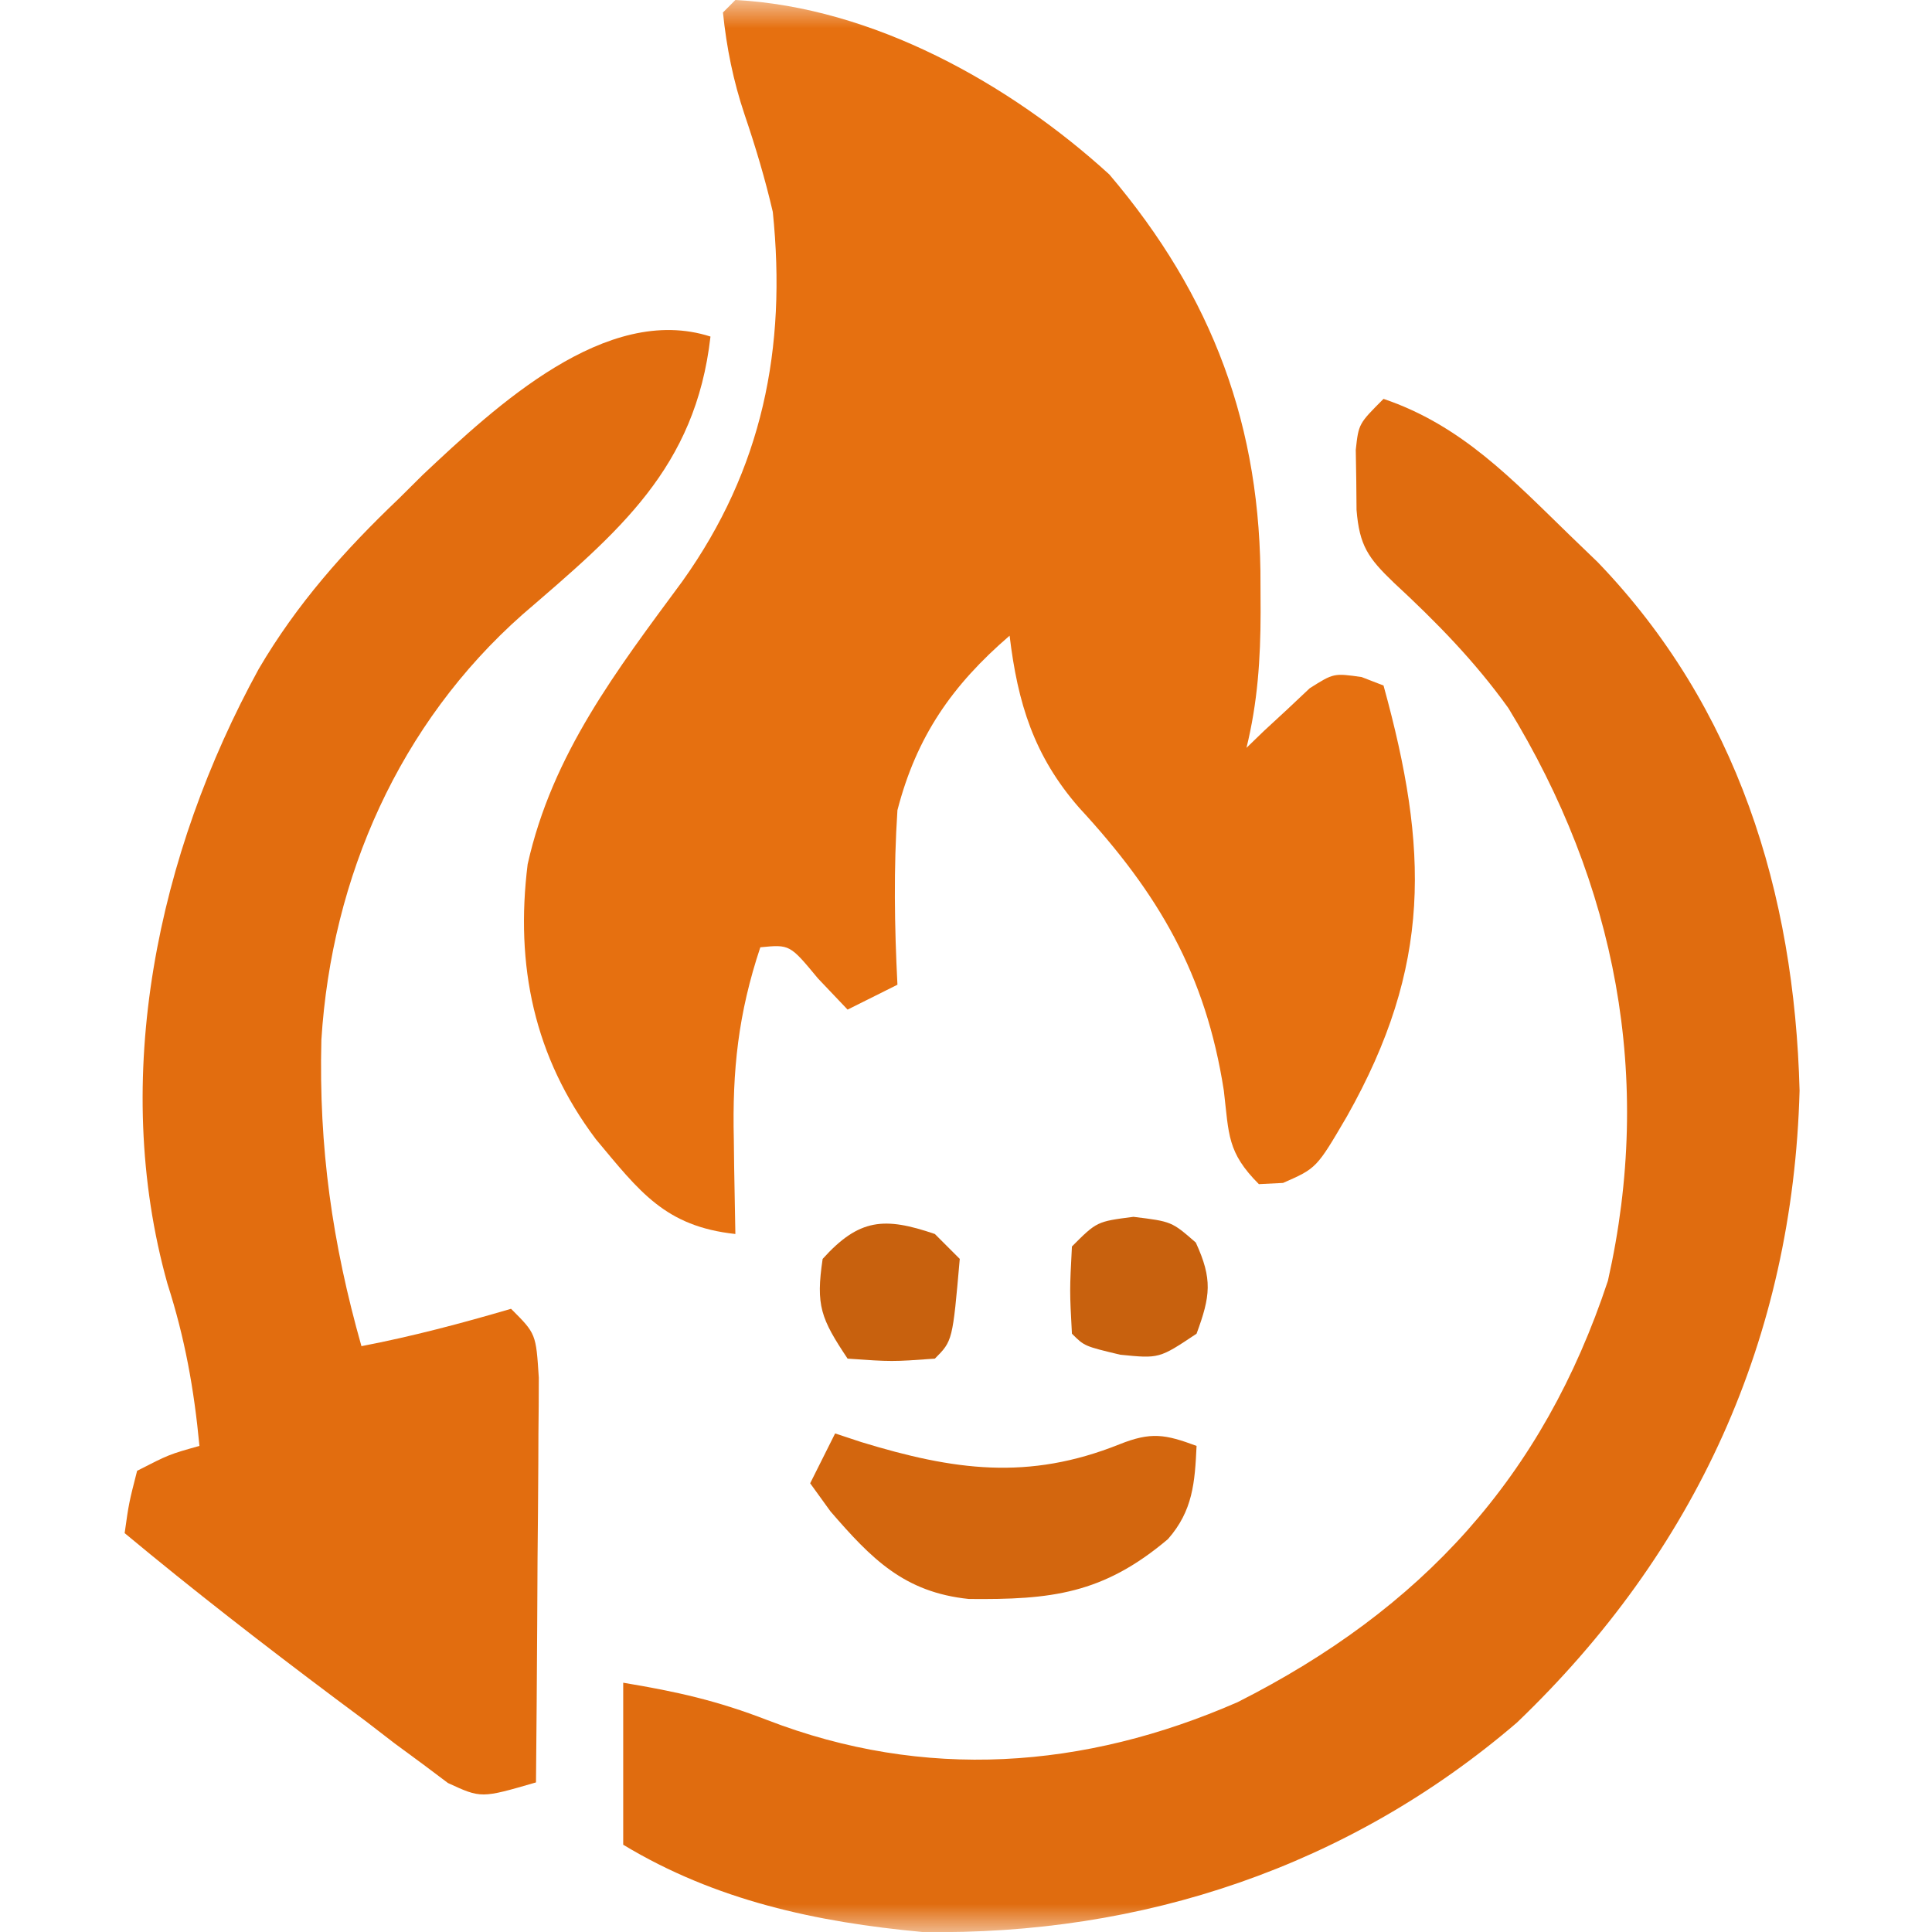 <svg xmlns="http://www.w3.org/2000/svg" width="35" height="35" viewBox="0 0 35 35" fill="none"><g clip-path="url(#clip0_6_55)"><mask id="mask0_6_55" style="mask-type:luminance" maskUnits="userSpaceOnUse" x="0" y="0" width="35" height="35"><path d="M35 0H0V35H35V0Z" fill="white"></path></mask><g mask="url(#mask0_6_55)"><path d="M13.322 0C15.809 0.13 18.293 1.514 20.097 3.161C21.973 5.368 22.851 7.737 22.835 10.613C22.836 10.85 22.836 10.85 22.837 11.091C22.836 11.939 22.783 12.725 22.581 13.548C22.684 13.448 22.788 13.348 22.895 13.244C23.033 13.116 23.172 12.989 23.314 12.857C23.451 12.729 23.587 12.6 23.727 12.468C24.161 12.194 24.161 12.194 24.666 12.265C24.863 12.341 24.863 12.341 25.064 12.419C25.883 15.388 25.941 17.494 24.401 20.224C23.851 21.164 23.851 21.164 23.243 21.43C23.099 21.437 22.955 21.444 22.806 21.452C22.23 20.875 22.265 20.558 22.171 19.758C21.842 17.642 20.987 16.189 19.55 14.633C18.729 13.694 18.436 12.735 18.29 11.516C17.251 12.411 16.605 13.337 16.258 14.677C16.188 15.736 16.204 16.779 16.258 17.839C15.811 18.062 15.811 18.062 15.355 18.29C15.089 18.011 15.089 18.011 14.819 17.726C14.308 17.109 14.308 17.109 13.774 17.161C13.374 18.361 13.264 19.387 13.294 20.647C13.296 20.812 13.298 20.977 13.3 21.148C13.306 21.55 13.314 21.953 13.322 22.355C12.046 22.217 11.586 21.585 10.794 20.637C9.673 19.147 9.331 17.488 9.559 15.656C10.005 13.661 11.168 12.149 12.363 10.529C13.811 8.499 14.254 6.314 14 3.839C13.86 3.237 13.688 2.662 13.489 2.077C13.284 1.466 13.163 0.867 13.097 0.226C13.171 0.151 13.246 0.077 13.322 0Z" fill="#E67010"></path><path d="M25.064 7.226C26.483 7.707 27.394 8.684 28.452 9.71C28.695 9.945 28.695 9.945 28.944 10.184C31.472 12.811 32.508 16.17 32.601 19.758C32.48 24.245 30.72 28.105 27.48 31.207C24.441 33.814 20.694 35.066 16.71 35C14.783 34.821 12.961 34.428 11.29 33.419C11.29 32.451 11.29 31.482 11.29 30.484C12.281 30.649 12.992 30.81 13.901 31.161C16.746 32.259 19.639 32.053 22.421 30.836C25.759 29.149 27.953 26.758 29.129 23.202C29.958 19.529 29.278 16.02 27.325 12.827C26.715 11.976 26.017 11.265 25.25 10.555C24.782 10.107 24.627 9.881 24.575 9.237C24.573 8.968 24.573 8.968 24.57 8.694C24.567 8.514 24.564 8.335 24.561 8.15C24.613 7.677 24.613 7.677 25.064 7.226Z" fill="#E06C0F"></path><path d="M12.871 6.097C12.6 8.484 11.205 9.634 9.464 11.134C7.237 13.105 6.007 15.888 5.822 18.839C5.773 20.782 6.019 22.52 6.548 24.387C7.469 24.21 8.358 23.974 9.258 23.71C9.71 24.161 9.71 24.161 9.761 24.959C9.761 25.3 9.758 25.642 9.754 25.984C9.753 26.163 9.753 26.343 9.752 26.529C9.749 27.104 9.744 27.679 9.738 28.254C9.736 28.644 9.734 29.033 9.732 29.423C9.727 30.379 9.719 31.334 9.71 32.29C8.717 32.579 8.717 32.579 8.115 32.301C7.965 32.188 7.815 32.076 7.661 31.96C7.492 31.835 7.324 31.711 7.15 31.584C6.887 31.381 6.887 31.381 6.619 31.175C6.349 30.974 6.349 30.974 6.074 30.769C4.78 29.799 3.501 28.808 2.258 27.774C2.335 27.228 2.335 27.228 2.484 26.645C3.062 26.349 3.062 26.349 3.613 26.194C3.515 25.16 3.351 24.247 3.034 23.258C1.987 19.524 2.859 15.454 4.687 12.119C5.378 10.941 6.239 9.972 7.226 9.032C7.369 8.89 7.513 8.747 7.661 8.6C8.981 7.359 10.982 5.489 12.871 6.097Z" fill="#E26D0F"></path><path d="M15.129 25.968C15.363 26.045 15.363 26.045 15.601 26.124C17.277 26.637 18.627 26.827 20.28 26.165C20.853 25.936 21.108 25.983 21.677 26.194C21.646 26.859 21.61 27.368 21.159 27.882C19.982 28.878 19.039 28.982 17.551 28.967C16.379 28.846 15.786 28.238 15.044 27.379C14.923 27.211 14.802 27.044 14.677 26.871C14.826 26.573 14.975 26.275 15.129 25.968Z" fill="#D3660E"></path><path d="M20.534 22.044C21.226 22.129 21.226 22.129 21.663 22.51C21.969 23.175 21.928 23.48 21.677 24.161C21 24.613 21 24.613 20.294 24.542C19.645 24.387 19.645 24.387 19.419 24.161C19.377 23.385 19.377 23.385 19.419 22.581C19.871 22.129 19.871 22.129 20.534 22.044Z" fill="#C8610E"></path><path d="M16.936 22.355C17.084 22.504 17.233 22.653 17.387 22.806C17.257 24.291 17.257 24.291 16.936 24.613C16.159 24.669 16.159 24.669 15.355 24.613C14.87 23.886 14.777 23.651 14.903 22.806C15.564 22.073 16.021 22.042 16.936 22.355Z" fill="#C8610E"></path></g></g><defs><clipPath id="clip0_6_55"><rect width="35" height="35" fill="white"></rect></clipPath></defs></svg>